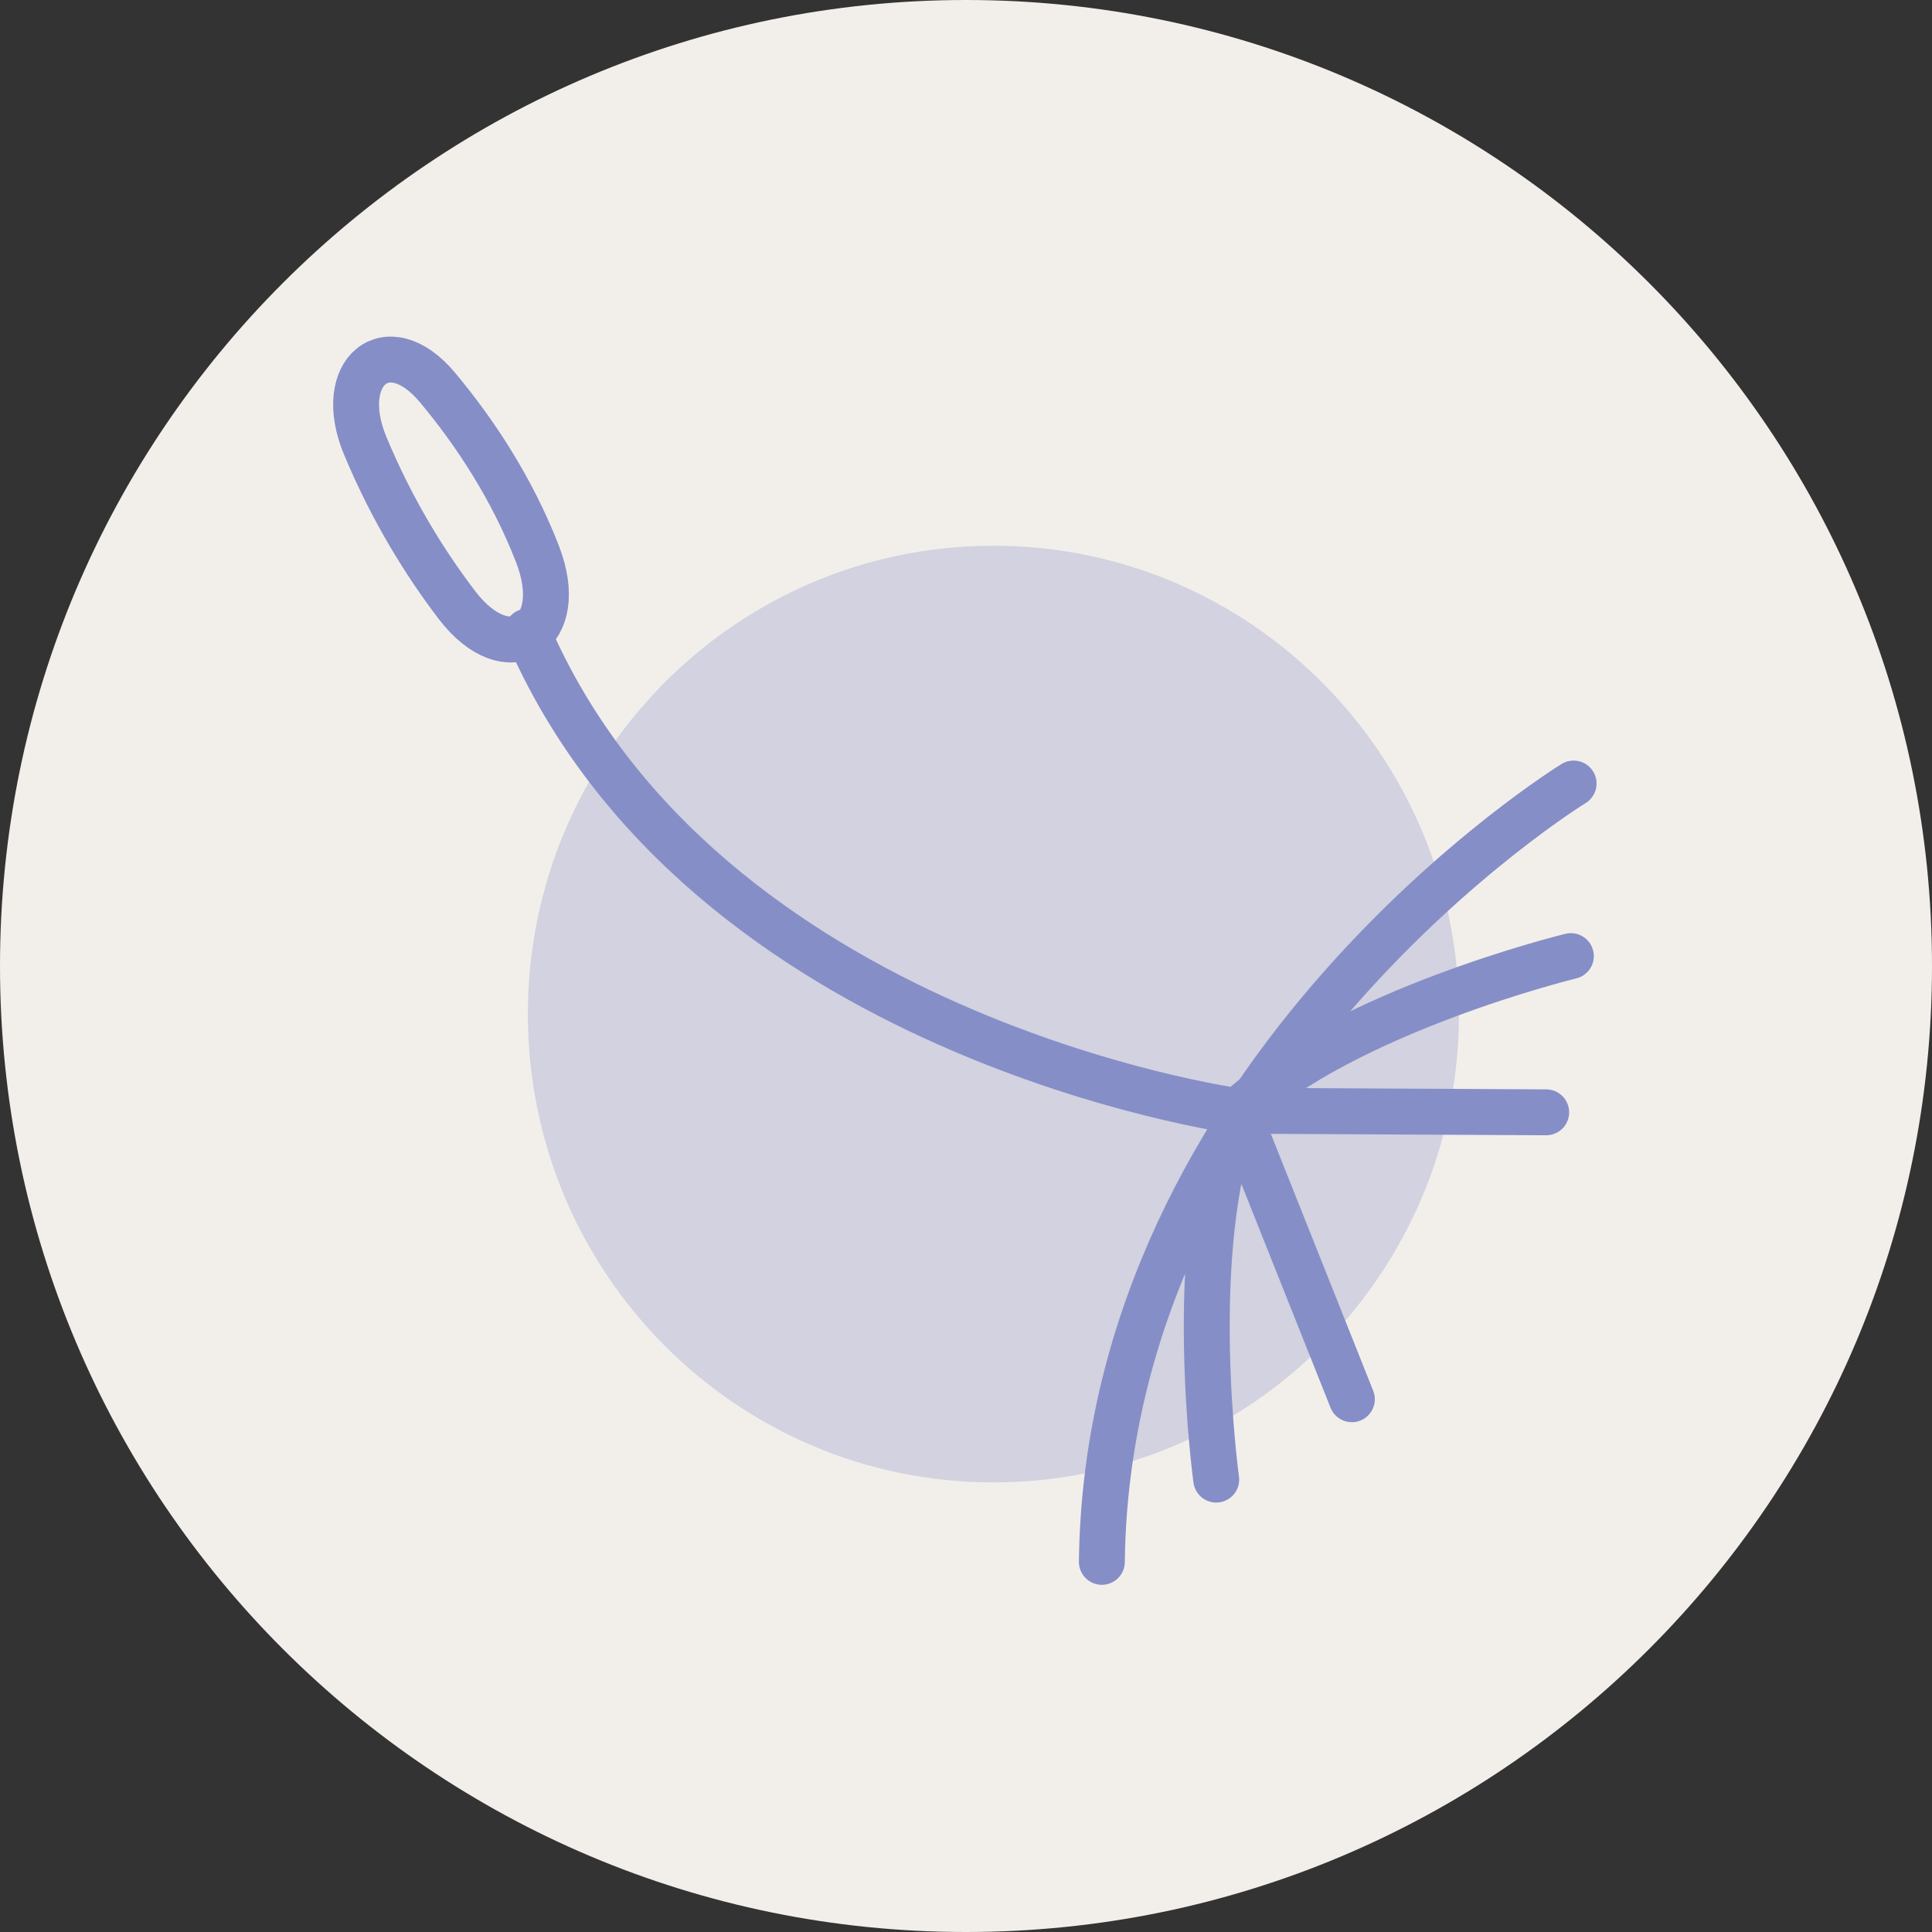 <svg width="505" height="505" viewBox="0 0 505 505" fill="none" xmlns="http://www.w3.org/2000/svg">
<rect x="0" y="0" width="505" height="505" fill="#333333" stroke="none"/>
<path d="M0 252.5C0 113.048 113.048 0 252.5 0V0C391.952 0 505 113.048 505 252.5V252.5C505 391.952 391.952 505 252.5 505V505C113.048 505 0 391.952 0 252.5V252.5Z" fill="#F2EFEB"/>
<path opacity="0.3" d="M259.668 387.483C326.872 387.483 381.352 332.675 381.352 265.066C381.352 197.457 326.872 142.648 259.668 142.648C192.464 142.648 137.984 197.457 137.984 265.066C137.984 332.675 192.464 387.483 259.668 387.483Z" fill="#868EC7"/>
<path d="M353.361 365.745L323.453 290.682C309.587 326.438 317.903 386.749 317.903 386.749M404.157 290.746L323.693 290.328C351.714 264.247 410.602 249.912 410.602 249.912M411.322 204.804C411.322 204.804 289.547 279.642 288.011 408.25M137.831 165.078C183.509 271.269 323.357 290.425 323.357 290.425M114.352 101.28C123.948 112.77 133.736 127.41 140.502 144.846C148.562 165.641 132.841 175.685 119.454 158.168C111.185 147.337 102.533 133.485 95.463 116.515C87.403 97.166 101.301 85.66 114.352 101.28Z" stroke="#868EC7" stroke-width="12" stroke-linecap="round" stroke-linejoin="round"/>
</svg>
